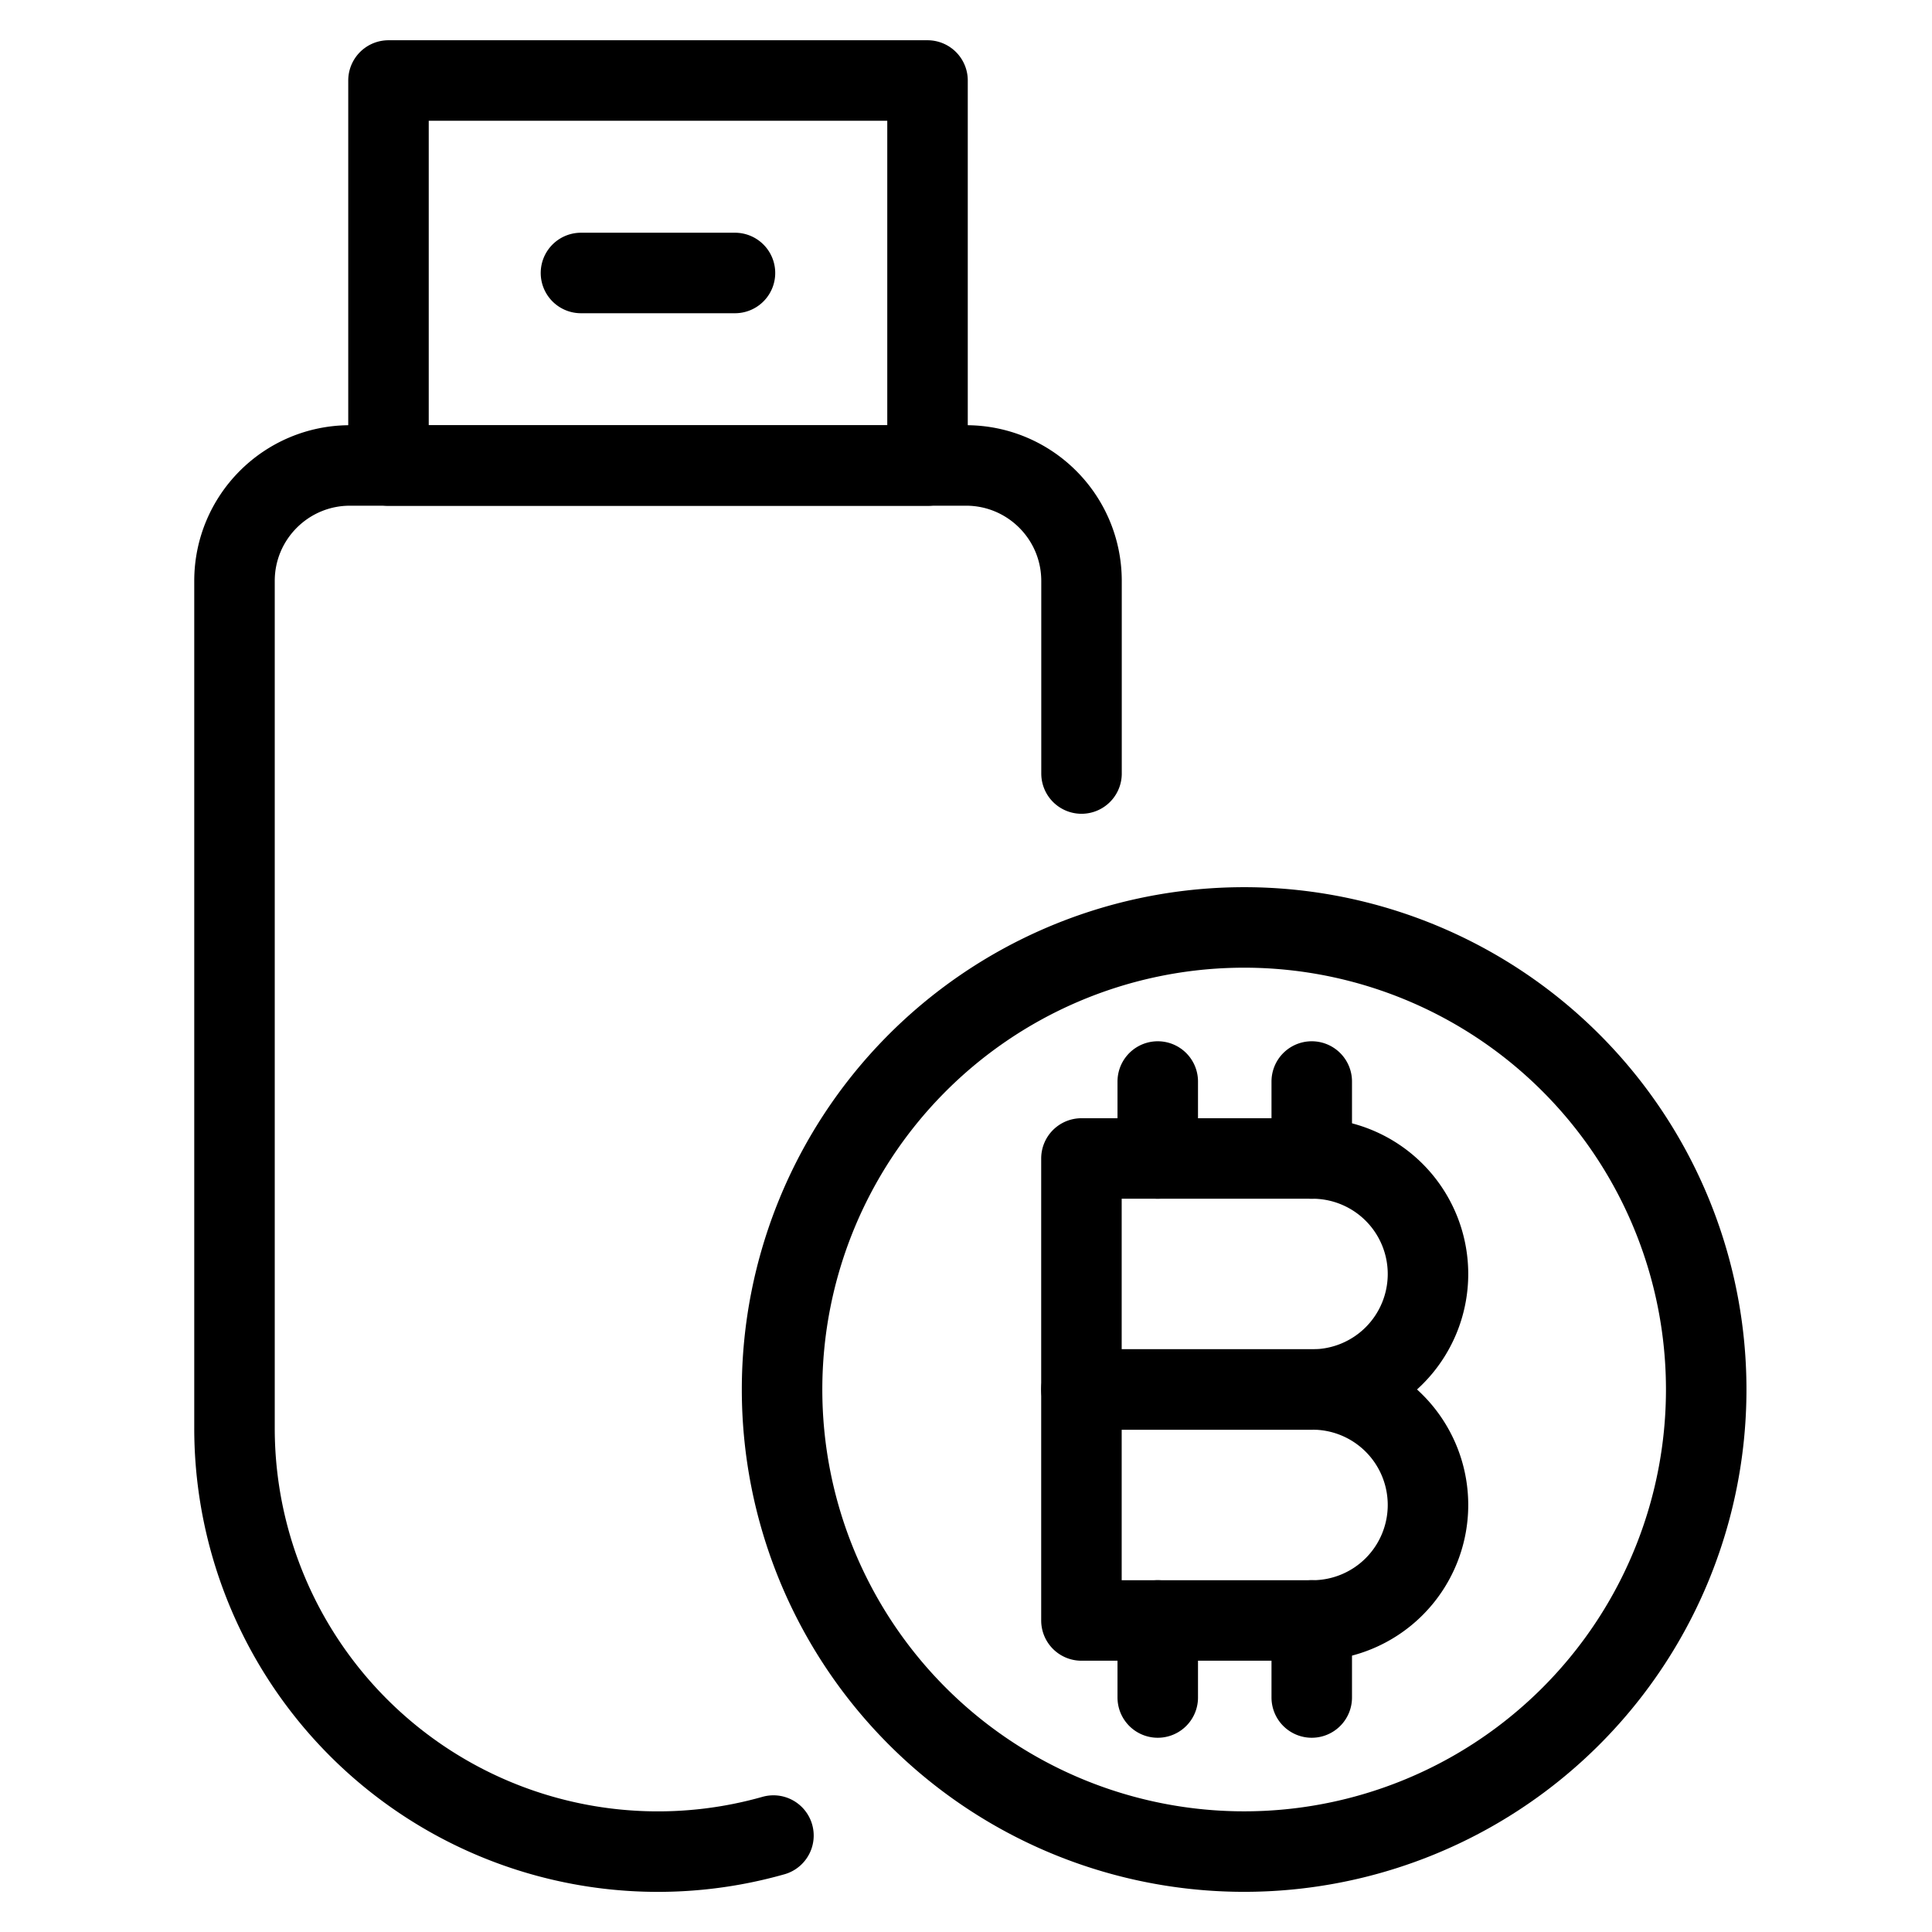 <svg xmlns="http://www.w3.org/2000/svg" fill="none" viewBox="0 0 24 24" stroke="black"><path stroke-linecap="round" stroke-linejoin="round" d="M15.348 23a5.74 5.74 0 1 0 0-11.478 5.74 5.74 0 0 0 0 11.478Zm-.966-9.565v.956m1.913-.956v.956m-1.913 5.739v.957m1.913-.957v.957"/><path stroke-linecap="round" stroke-linejoin="round" d="M17.739 15.826a1.435 1.435 0 0 1-1.435 1.435h-2.87v-2.87h2.87a1.435 1.435 0 0 1 1.435 1.435Z"/><path stroke-linecap="round" stroke-linejoin="round" d="M17.739 18.696a1.435 1.435 0 0 1-1.435 1.434h-2.87v-2.87h2.87a1.435 1.435 0 0 1 1.435 1.436ZM11.522 1H4.826v4.783h6.696V1ZM7.217 3.391H9.13"/><path stroke-linecap="round" stroke-linejoin="round" d="M13.435 9.609V7.217c0-.793-.642-1.435-1.435-1.435H4.348c-.792 0-1.435.642-1.435 1.435v10.522a5.26 5.26 0 0 0 6.695 5.063"/></svg>